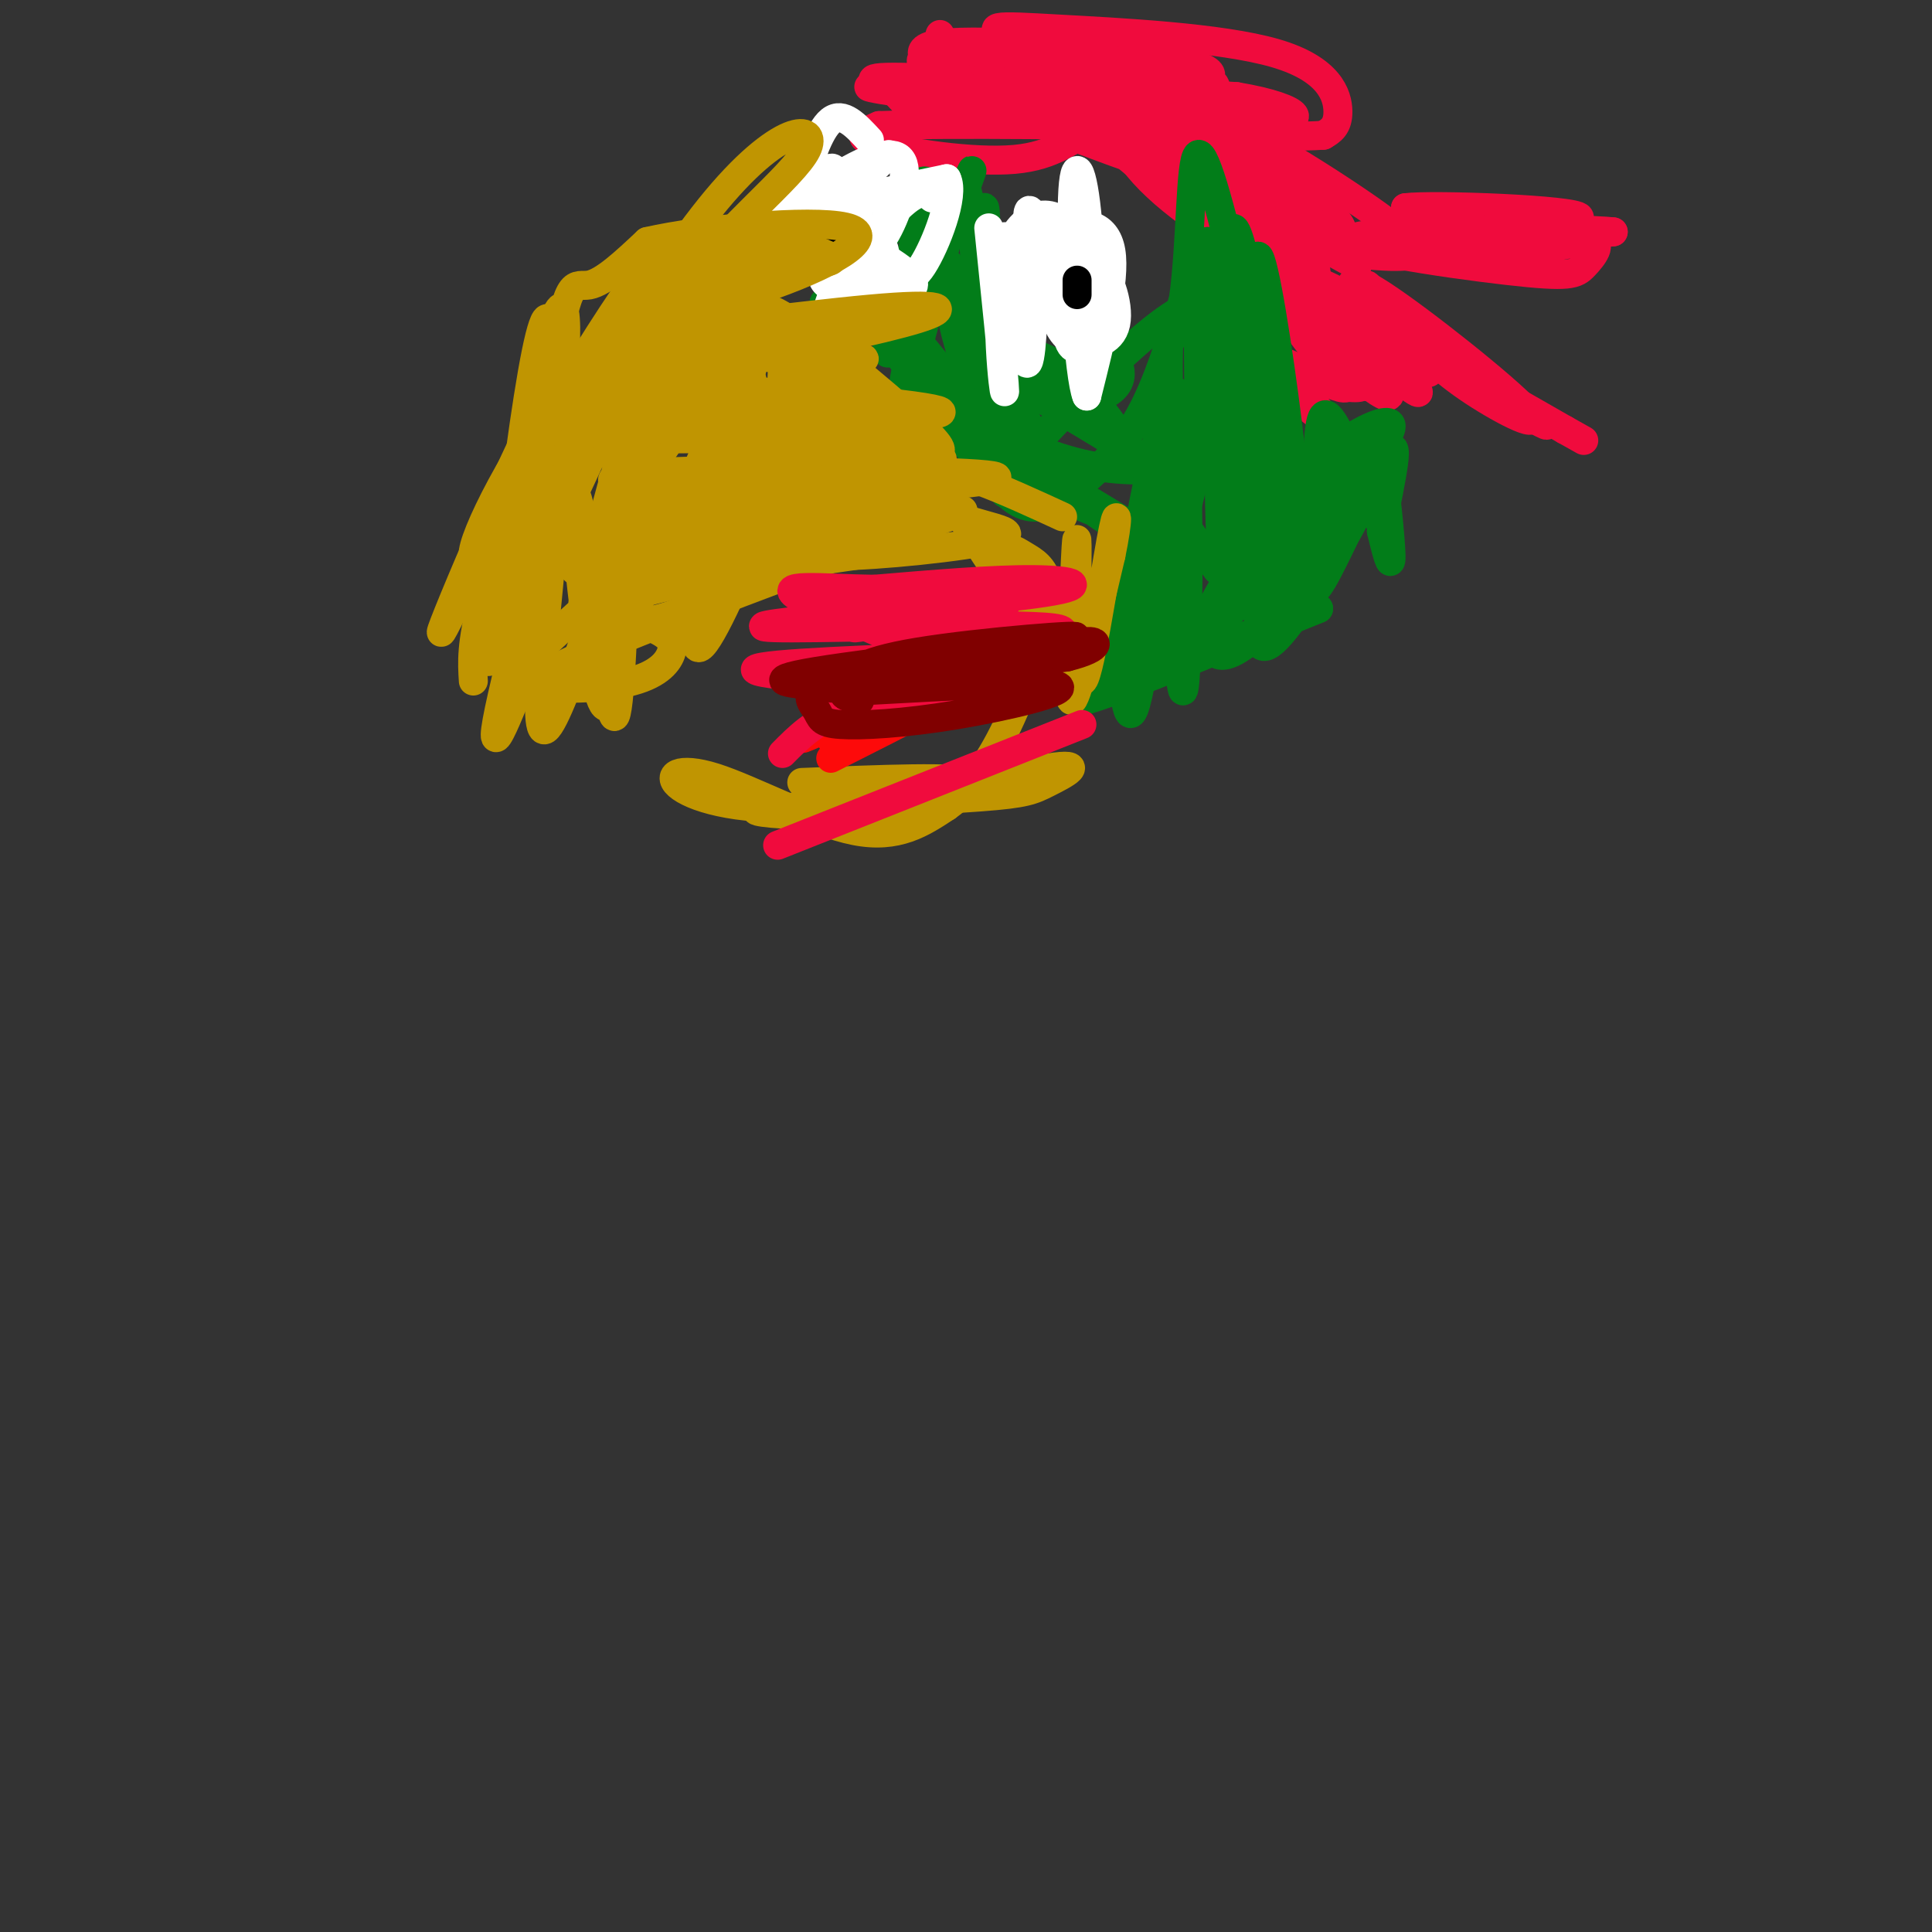 <svg viewBox='0 0 400 400' version='1.1' xmlns='http://www.w3.org/2000/svg' xmlns:xlink='http://www.w3.org/1999/xlink'><rect x="0" y="0" width="400" height="400" fill="#333333" stroke="none"/><g fill='none' stroke='#F00B3D' stroke-width='6' stroke-linecap='round' stroke-linejoin='round'><path d='M192,24c16.818,-3.525 33.636,-7.049 34,-8c0.364,-0.951 -15.727,0.673 -23,1c-7.273,0.327 -5.727,-0.643 -8,-2c-2.273,-1.357 -8.364,-3.102 0,-3c8.364,0.102 31.182,2.051 54,4'/><path d='M249,16c7.166,2.354 -1.921,6.239 -5,8c-3.079,1.761 -0.152,1.400 -8,0c-7.848,-1.400 -26.471,-3.837 -34,-5c-7.529,-1.163 -3.962,-1.052 -6,-3c-2.038,-1.948 -9.680,-5.955 -1,-7c8.680,-1.045 33.683,0.873 46,3c12.317,2.127 11.948,4.465 4,6c-7.948,1.535 -23.474,2.268 -39,3'/><path d='M206,21c-14.312,-0.559 -30.593,-3.458 -25,-3c5.593,0.458 33.059,4.272 44,6c10.941,1.728 5.355,1.370 1,3c-4.355,1.630 -7.480,5.246 -16,6c-8.520,0.754 -22.434,-1.356 -28,-3c-5.566,-1.644 -2.783,-2.822 0,-4'/><path d='M182,26c14.299,-0.562 50.047,0.032 54,0c3.953,-0.032 -23.889,-0.689 -37,-2c-13.111,-1.311 -11.491,-3.276 -14,-5c-2.509,-1.724 -9.145,-3.207 2,-3c11.145,0.207 40.073,2.103 69,4'/><path d='M256,20c14.427,2.377 15.995,6.320 4,4c-11.995,-2.320 -37.551,-10.903 -48,-15c-10.449,-4.097 -5.790,-3.706 7,-3c12.790,0.706 33.713,1.729 45,5c11.287,3.271 12.939,8.792 13,12c0.061,3.208 -1.470,4.104 -3,5'/><path d='M274,28c-8.736,0.630 -29.075,-0.296 -41,-4c-11.925,-3.704 -15.436,-10.186 -6,-8c9.436,2.186 31.818,13.040 41,18c9.182,4.960 5.164,4.028 5,6c-0.164,1.972 3.524,6.849 -2,5c-5.524,-1.849 -20.262,-10.425 -35,-19'/><path d='M236,26c-6.338,-4.430 -4.683,-6.005 1,-5c5.683,1.005 15.396,4.590 25,12c9.604,7.410 19.100,18.646 14,19c-5.100,0.354 -24.796,-10.174 -35,-17c-10.204,-6.826 -10.915,-9.950 -8,-9c2.915,0.950 9.458,5.975 16,11'/><path d='M249,37c4.383,2.371 7.340,2.797 12,7c4.660,4.203 11.024,12.182 7,12c-4.024,-0.182 -18.435,-8.524 -27,-16c-8.565,-7.476 -11.286,-14.086 -5,-13c6.286,1.086 21.577,9.869 29,15c7.423,5.131 6.978,6.609 7,9c0.022,2.391 0.511,5.696 1,9'/><path d='M273,60c1.250,3.262 3.875,6.917 -4,1c-7.875,-5.917 -26.250,-21.405 -26,-24c0.250,-2.595 19.125,7.702 38,18'/><path d='M265,51c5.589,8.232 11.179,16.464 13,20c1.821,3.536 -0.125,2.375 -3,-1c-2.875,-3.375 -6.679,-8.964 -5,-8c1.679,0.964 8.839,8.482 16,16'/><path d='M286,78c-0.829,1.251 -10.902,-3.621 -13,-6c-2.098,-2.379 3.778,-2.267 10,1c6.222,3.267 12.791,9.687 10,8c-2.791,-1.687 -14.940,-11.482 -19,-15c-4.060,-3.518 -0.030,-0.759 4,2'/><path d='M278,68c3.789,3.056 11.263,9.695 8,8c-3.263,-1.695 -17.263,-11.726 -17,-10c0.263,1.726 14.789,15.207 18,16c3.211,0.793 -4.895,-11.104 -13,-23'/><path d='M274,59c3.159,1.045 17.558,15.156 19,15c1.442,-0.156 -10.073,-14.581 -10,-15c0.073,-0.419 11.735,13.166 13,17c1.265,3.834 -7.868,-2.083 -17,-8'/><path d='M279,68c-5.781,-3.821 -11.735,-9.375 -7,-6c4.735,3.375 20.159,15.678 18,15c-2.159,-0.678 -21.903,-14.337 -26,-16c-4.097,-1.663 7.451,8.668 19,19'/><path d='M283,80c0.267,-0.711 -8.567,-11.988 -15,-24c-6.433,-12.012 -10.467,-24.760 -11,-29c-0.533,-4.240 2.434,0.029 9,7c6.566,6.971 16.729,16.646 9,13c-7.729,-3.646 -33.351,-20.613 -38,-24c-4.649,-3.387 11.676,6.807 28,17'/><path d='M265,40c6.500,4.667 8.750,7.833 11,11'/><path d='M290,47c-2.006,-0.762 -4.012,-1.524 -3,0c1.012,1.524 5.042,5.333 14,6c8.958,0.667 22.845,-1.810 22,-4c-0.845,-2.190 -16.423,-4.095 -32,-6'/><path d='M291,43c5.573,-0.734 35.504,0.432 36,2c0.496,1.568 -28.443,3.537 -41,5c-12.557,1.463 -8.730,2.418 2,2c10.730,-0.418 28.365,-2.209 46,-4'/><path d='M334,48c-6.531,-0.808 -45.859,-0.826 -53,1c-7.141,1.826 17.904,5.498 31,7c13.096,1.502 14.242,0.836 16,-1c1.758,-1.836 4.127,-4.840 1,-5c-3.127,-0.160 -11.751,2.526 -18,3c-6.249,0.474 -10.125,-1.263 -14,-3'/><path d='M297,50c-2.167,-0.667 -0.583,-0.833 1,-1'/><path d='M281,63c-1.524,-3.607 -3.048,-7.214 5,-2c8.048,5.214 25.667,19.250 30,24c4.333,4.750 -4.619,0.214 -11,-4c-6.381,-4.214 -10.190,-8.107 -14,-12'/><path d='M291,69c7.083,4.024 31.792,20.083 29,19c-2.792,-1.083 -33.083,-19.310 -37,-22c-3.917,-2.690 18.542,10.155 41,23'/><path d='M324,89c6.833,3.833 3.417,1.917 0,0'/><path d='M291,69c-8.317,-5.464 -16.635,-10.928 -20,-11c-3.365,-0.072 -1.778,5.249 2,10c3.778,4.751 9.748,8.933 10,10c0.252,1.067 -5.214,-0.981 -9,-4c-3.786,-3.019 -5.893,-7.010 -8,-11'/><path d='M266,63c2.772,2.691 13.702,14.917 13,17c-0.702,2.083 -13.035,-5.978 -14,-5c-0.965,0.978 9.439,10.994 11,13c1.561,2.006 -5.719,-3.997 -13,-10'/><path d='M263,78c-4.199,-2.730 -8.196,-4.555 -3,-3c5.196,1.555 19.585,6.492 22,5c2.415,-1.492 -7.143,-9.411 -19,-23c-11.857,-13.589 -26.013,-32.849 -21,-35c5.013,-2.151 29.196,12.805 41,21c11.804,8.195 11.230,9.627 8,10c-3.230,0.373 -9.115,-0.314 -15,-1'/><path d='M276,52c-7.237,-1.184 -17.829,-3.643 -29,-10c-11.171,-6.357 -22.921,-16.613 -19,-18c3.921,-1.387 23.512,6.093 31,10c7.488,3.907 2.874,4.240 -2,4c-4.874,-0.240 -10.007,-1.054 -19,-4c-8.993,-2.946 -21.844,-8.024 -29,-11c-7.156,-2.976 -8.616,-3.850 -10,-6c-1.384,-2.150 -2.692,-5.575 -4,-9'/><path d='M195,8c-0.667,-1.500 -0.333,-0.750 0,0'/></g>
<g fill='none' stroke='#027D19' stroke-width='6' stroke-linecap='round' stroke-linejoin='round'><path d='M268,107c-2.353,-4.704 -4.706,-9.408 -5,-5c-0.294,4.408 1.470,17.926 2,24c0.530,6.074 -0.173,4.702 -1,4c-0.827,-0.702 -1.778,-0.735 -3,-2c-1.222,-1.265 -2.714,-3.764 -3,-9c-0.286,-5.236 0.632,-13.210 3,-14c2.368,-0.790 6.184,5.605 10,12'/><path d='M271,117c1.861,-3.654 1.514,-18.790 2,-26c0.486,-7.210 1.806,-6.494 5,0c3.194,6.494 8.262,18.767 9,20c0.738,1.233 -2.855,-8.573 -4,-13c-1.145,-4.427 0.157,-3.475 1,-4c0.843,-0.525 1.227,-2.526 2,2c0.773,4.526 1.935,15.579 2,19c0.065,3.421 -0.968,-0.789 -2,-5'/><path d='M286,110c0.882,-6.097 4.087,-18.838 2,-17c-2.087,1.838 -9.465,18.256 -13,25c-3.535,6.744 -3.226,3.815 -5,3c-1.774,-0.815 -5.630,0.482 -2,-5c3.630,-5.482 14.747,-17.745 15,-15c0.253,2.745 -10.356,20.499 -16,28c-5.644,7.501 -6.322,4.751 -7,2'/><path d='M260,131c1.645,-6.009 9.257,-22.031 16,-32c6.743,-9.969 12.617,-13.885 11,-8c-1.617,5.885 -10.723,21.571 -19,32c-8.277,10.429 -15.724,15.599 -17,11c-1.276,-4.599 3.618,-18.969 13,-30c9.382,-11.031 23.252,-18.723 24,-16c0.748,2.723 -11.626,15.862 -24,29'/><path d='M264,117c-7.951,8.929 -15.829,16.753 -15,13c0.829,-3.753 10.366,-19.083 16,-27c5.634,-7.917 7.366,-8.421 7,-4c-0.366,4.421 -2.829,13.767 -15,24c-12.171,10.233 -34.049,21.352 -33,22c1.049,0.648 25.024,-9.176 49,-19'/><path d='M273,126c-3.455,1.326 -36.591,14.140 -45,14c-8.409,-0.140 7.911,-13.233 15,-28c7.089,-14.767 4.947,-31.206 2,-23c-2.947,8.206 -6.699,41.059 -9,53c-2.301,11.941 -3.150,2.971 -4,-6'/><path d='M232,136c0.042,-6.218 2.146,-18.762 5,-33c2.854,-14.238 6.457,-30.169 8,-17c1.543,13.169 1.027,55.437 0,57c-1.027,1.563 -2.564,-37.581 -3,-58c-0.436,-20.419 0.229,-22.113 4,-17c3.771,5.113 10.649,17.032 14,26c3.351,8.968 3.176,14.984 3,21'/><path d='M263,115c-0.439,-10.389 -3.038,-46.861 -3,-58c0.038,-11.139 2.711,3.056 5,19c2.289,15.944 4.193,33.639 2,24c-2.193,-9.639 -8.484,-46.611 -11,-52c-2.516,-5.389 -1.258,20.806 0,47'/><path d='M256,95c-0.615,15.550 -2.154,30.926 -3,21c-0.846,-9.926 -1.000,-45.156 0,-58c1.000,-12.844 3.154,-3.304 4,12c0.846,15.304 0.385,36.373 -1,34c-1.385,-2.373 -3.692,-28.186 -6,-54'/><path d='M250,50c-0.538,3.993 1.115,40.976 -3,50c-4.115,9.024 -14.000,-9.911 -22,-19c-8.000,-9.089 -14.115,-8.332 -18,-8c-3.885,0.332 -5.538,0.238 0,4c5.538,3.762 18.269,11.381 31,19'/><path d='M238,96c5.967,4.429 5.383,6.002 6,8c0.617,1.998 2.434,4.423 -1,5c-3.434,0.577 -12.119,-0.693 -21,-5c-8.881,-4.307 -17.958,-11.649 -12,-9c5.958,2.649 26.950,15.290 32,19c5.050,3.710 -5.843,-1.511 -14,-7c-8.157,-5.489 -13.579,-11.244 -19,-17'/><path d='M209,90c-4.998,-3.550 -7.994,-3.926 -5,-2c2.994,1.926 11.978,6.156 20,8c8.022,1.844 15.083,1.304 19,1c3.917,-0.304 4.691,-0.373 5,-6c0.309,-5.627 0.155,-16.814 0,-28'/><path d='M248,63c-5.805,0.255 -20.319,14.893 -29,24c-8.681,9.107 -11.530,12.683 -13,1c-1.470,-11.683 -1.563,-38.624 -2,-44c-0.437,-5.376 -1.219,10.812 -2,27'/><path d='M202,71c-0.348,10.100 -0.217,21.852 0,11c0.217,-10.852 0.520,-44.306 -3,-44c-3.520,0.306 -10.863,34.373 -12,42c-1.137,7.627 3.931,-11.187 9,-30'/><path d='M196,50c3.386,-9.938 7.352,-19.785 4,-12c-3.352,7.785 -14.022,33.200 -16,35c-1.978,1.800 4.737,-20.015 7,-29c2.263,-8.985 0.075,-5.138 -3,-1c-3.075,4.138 -7.038,8.569 -11,13'/><path d='M177,56c-4.097,4.522 -8.841,9.325 -5,5c3.841,-4.325 16.265,-17.780 19,-22c2.735,-4.220 -4.219,0.794 -9,8c-4.781,7.206 -7.391,16.603 -10,26'/><path d='M178,63c15.643,20.518 31.286,41.036 30,39c-1.286,-2.036 -19.500,-26.625 -24,-34c-4.500,-7.375 4.714,2.464 11,11c6.286,8.536 9.643,15.768 13,23'/><path d='M208,102c-1.714,-7.262 -12.500,-36.917 -11,-39c1.500,-2.083 15.286,23.405 16,25c0.714,1.595 -11.643,-20.702 -24,-43'/><path d='M189,45c1.603,-4.736 17.611,4.925 27,12c9.389,7.075 12.159,11.564 14,15c1.841,3.436 2.753,5.818 1,8c-1.753,2.182 -6.171,4.162 -15,-4c-8.829,-8.162 -22.069,-26.467 -22,-22c0.069,4.467 13.448,31.705 18,42c4.552,10.295 0.276,3.648 -4,-3'/><path d='M208,93c-7.117,-8.796 -22.910,-29.287 -25,-30c-2.090,-0.713 9.523,18.353 17,29c7.477,10.647 10.819,12.874 14,13c3.181,0.126 6.203,-1.851 10,-5c3.797,-3.149 8.371,-7.471 12,-14c3.629,-6.529 6.315,-15.264 9,-24'/><path d='M245,62c1.667,-11.689 1.333,-28.911 3,-30c1.667,-1.089 5.333,13.956 9,29'/><path d='M237,97c0.000,0.000 15.000,21.000 15,21'/></g>
<g fill='none' stroke='#FFFFFF' stroke-width='6' stroke-linecap='round' stroke-linejoin='round'><path d='M223,65c-3.190,-3.040 -6.380,-6.080 -5,-9c1.380,-2.920 7.329,-5.721 9,-2c1.671,3.721 -0.935,13.963 -3,17c-2.065,3.037 -3.590,-1.132 -3,-5c0.590,-3.868 3.295,-7.434 6,-11'/><path d='M227,55c2.244,0.701 4.855,7.953 4,12c-0.855,4.047 -5.177,4.888 -8,4c-2.823,-0.888 -4.149,-3.506 -5,-7c-0.851,-3.494 -1.228,-7.864 -1,-11c0.228,-3.136 1.061,-5.037 4,-6c2.939,-0.963 7.982,-0.990 9,5c1.018,5.990 -1.991,17.995 -5,30'/><path d='M225,82c-1.609,-3.649 -3.130,-27.771 -3,-39c0.130,-11.229 1.911,-9.567 3,1c1.089,10.567 1.485,30.037 -1,29c-2.485,-1.037 -7.853,-22.582 -10,-28c-2.147,-5.418 -1.074,5.291 0,16'/><path d='M214,61c-0.185,7.368 -0.648,17.789 -2,13c-1.352,-4.789 -3.595,-24.789 -4,-25c-0.405,-0.211 1.027,19.368 1,24c-0.027,4.632 -1.514,-5.684 -3,-16'/><path d='M206,57c-0.925,-6.328 -1.737,-14.149 -1,-7c0.737,7.149 3.022,29.267 3,31c-0.022,1.733 -2.352,-16.918 0,-27c2.352,-10.082 9.386,-11.595 13,-7c3.614,4.595 3.807,15.297 4,26'/><path d='M225,73c0.167,1.500 -1.417,-7.750 -3,-17'/><path d='M166,50c-1.619,-3.196 -3.238,-6.393 0,-3c3.238,3.393 11.333,13.375 11,14c-0.333,0.625 -9.095,-8.107 -12,-11c-2.905,-2.893 0.048,0.054 3,3'/><path d='M168,53c3.618,2.563 11.163,7.471 11,6c-0.163,-1.471 -8.033,-9.322 -11,-14c-2.967,-4.678 -1.029,-6.182 2,-3c3.029,3.182 7.151,11.052 8,14c0.849,2.948 -1.576,0.974 -4,-1'/><path d='M174,55c-1.914,-3.283 -4.699,-10.990 -4,-13c0.699,-2.010 4.881,1.677 7,6c2.119,4.323 2.176,9.282 0,10c-2.176,0.718 -6.586,-2.807 -9,-6c-2.414,-3.193 -2.833,-6.055 -1,-5c1.833,1.055 5.916,6.028 10,11'/><path d='M177,58c2.333,2.667 3.167,3.833 4,5'/><path d='M176,65c-2.320,-3.756 -4.641,-7.511 -6,-11c-1.359,-3.489 -1.757,-6.711 2,-6c3.757,0.711 11.670,5.356 15,8c3.330,2.644 2.078,3.286 1,5c-1.078,1.714 -1.983,4.500 -7,1c-5.017,-3.500 -14.148,-13.286 -17,-18c-2.852,-4.714 0.574,-4.357 4,-4'/><path d='M168,40c1.932,-0.535 4.761,0.128 6,2c1.239,1.872 0.888,4.952 0,7c-0.888,2.048 -2.315,3.065 -5,3c-2.685,-0.065 -6.630,-1.211 -9,-2c-2.370,-0.789 -3.165,-1.223 0,-4c3.165,-2.777 10.292,-7.899 16,-11c5.708,-3.101 9.998,-4.181 11,-1c1.002,3.181 -1.285,10.623 -4,15c-2.715,4.377 -5.857,5.688 -9,7'/><path d='M174,56c-3.308,0.140 -7.080,-3.011 -9,-6c-1.920,-2.989 -1.990,-5.815 -1,-7c0.990,-1.185 3.038,-0.729 4,1c0.962,1.729 0.838,4.731 0,6c-0.838,1.269 -2.390,0.804 -3,-1c-0.610,-1.804 -0.280,-4.947 1,-10c1.280,-5.053 3.508,-12.015 6,-14c2.492,-1.985 5.246,1.008 8,4'/><path d='M172,56c-0.774,-3.321 -1.548,-6.643 -2,-5c-0.452,1.643 -0.583,8.250 2,8c2.583,-0.250 7.881,-7.357 10,-8c2.119,-0.643 1.060,5.179 0,11'/><path d='M182,62c-0.915,3.128 -3.204,5.447 -6,6c-2.796,0.553 -6.099,-0.659 -4,-6c2.099,-5.341 9.600,-14.812 14,-19c4.400,-4.188 5.700,-3.094 7,-2'/><path d='M217,64c1.732,-3.185 3.464,-6.369 3,-6c-0.464,0.369 -3.125,4.292 -5,5c-1.875,0.708 -2.964,-1.798 -1,-4c1.964,-2.202 6.982,-4.101 12,-6'/><path d='M180,41c-5.266,-1.643 -10.533,-3.285 -11,0c-0.467,3.285 3.864,11.499 5,13c1.136,1.501 -0.925,-3.711 -1,-7c-0.075,-3.289 1.836,-4.654 6,-6c4.164,-1.346 10.582,-2.673 17,-4'/><path d='M196,37c1.779,3.370 -2.274,13.796 -5,18c-2.726,4.204 -4.126,2.186 -7,0c-2.874,-2.186 -7.223,-4.539 -9,-8c-1.777,-3.461 -0.981,-8.031 0,-8c0.981,0.031 2.149,4.662 2,8c-0.149,3.338 -1.614,5.382 -3,5c-1.386,-0.382 -2.693,-3.191 -4,-6'/><path d='M170,46c-0.394,-1.839 0.621,-3.437 4,-5c3.379,-1.563 9.122,-3.092 10,0c0.878,3.092 -3.107,10.804 -7,13c-3.893,2.196 -7.693,-1.123 -9,-5c-1.307,-3.877 -0.121,-8.313 2,-10c2.121,-1.687 5.177,-0.625 6,2c0.823,2.625 -0.589,6.812 -2,11'/><path d='M174,52c-0.756,0.467 -1.644,-3.867 0,-8c1.644,-4.133 5.822,-8.067 10,-12'/><path d='M178,43c-3.232,-5.321 -6.464,-10.643 -6,-7c0.464,3.643 4.625,16.250 4,15c-0.625,-1.250 -6.036,-16.357 -8,-19c-1.964,-2.643 -0.482,7.179 1,17'/><path d='M169,49c0.012,0.500 -0.458,-6.750 0,-10c0.458,-3.250 1.845,-2.500 3,0c1.155,2.500 2.077,6.750 3,11'/><path d='M224,59c0.000,0.000 2.000,-5.000 2,-5'/></g>
<g fill='none' stroke='#000000' stroke-width='6' stroke-linecap='round' stroke-linejoin='round'><path d='M223,58c0.000,0.000 0.000,3.000 0,3'/><path d='M172,48c0.000,0.000 0.100,0.100 0.1,0.1'/></g>
<g fill='none' stroke='#C09501' stroke-width='6' stroke-linecap='round' stroke-linejoin='round'><path d='M128,97c0.540,-3.381 1.079,-6.762 5,-13c3.921,-6.238 11.222,-15.332 10,-11c-1.222,4.332 -10.967,22.089 -15,29c-4.033,6.911 -2.355,2.976 1,-6c3.355,-8.976 8.387,-22.993 9,-20c0.613,2.993 -3.194,22.997 -7,43'/><path d='M131,119c-1.753,7.742 -2.635,5.598 -3,0c-0.365,-5.598 -0.211,-14.651 0,-23c0.211,-8.349 0.481,-15.994 2,-22c1.519,-6.006 4.288,-10.372 3,-1c-1.288,9.372 -6.632,32.484 -10,41c-3.368,8.516 -4.758,2.437 -6,1c-1.242,-1.437 -2.334,1.767 -2,-4c0.334,-5.767 2.096,-20.505 4,-29c1.904,-8.495 3.952,-10.748 6,-13'/><path d='M125,69c-2.372,9.622 -11.303,40.176 -16,53c-4.697,12.824 -5.159,7.917 -4,-5c1.159,-12.917 3.938,-33.845 6,-44c2.063,-10.155 3.409,-9.536 3,3c-0.409,12.536 -2.572,36.991 -4,49c-1.428,12.009 -2.122,11.574 -3,11c-0.878,-0.574 -1.939,-1.287 -3,-2'/><path d='M104,134c0.627,-10.617 3.694,-36.158 7,-53c3.306,-16.842 6.850,-24.985 6,-8c-0.850,16.985 -6.094,59.099 -7,60c-0.906,0.901 2.525,-39.411 5,-58c2.475,-18.589 3.993,-15.454 7,-16c3.007,-0.546 7.504,-4.773 12,-9'/><path d='M134,50c11.389,-2.615 33.861,-4.654 41,-3c7.139,1.654 -1.057,7.001 -15,12c-13.943,4.999 -33.634,9.649 -29,10c4.634,0.351 33.594,-3.598 49,-5c15.406,-1.402 17.259,-0.258 10,2c-7.259,2.258 -23.629,5.629 -40,9'/><path d='M150,75c-11.313,0.904 -19.595,-1.336 -11,-2c8.595,-0.664 34.068,0.247 39,1c4.932,0.753 -10.678,1.346 -21,-1c-10.322,-2.346 -15.356,-7.632 -16,-10c-0.644,-2.368 3.102,-1.820 7,0c3.898,1.820 7.949,4.910 12,8'/><path d='M160,71c2.345,1.580 2.207,1.531 2,2c-0.207,0.469 -0.485,1.455 -3,1c-2.515,-0.455 -7.268,-2.351 -12,-6c-4.732,-3.649 -9.444,-9.050 -9,-13c0.444,-3.950 6.043,-6.448 15,-6c8.957,0.448 21.274,3.842 19,5c-2.274,1.158 -19.137,0.079 -36,-1'/><path d='M136,53c-0.711,-0.822 15.511,-2.378 18,5c2.489,7.378 -8.756,23.689 -20,40'/><path d='M133,91c9.691,-0.221 19.383,-0.442 26,1c6.617,1.442 10.161,4.545 13,7c2.839,2.455 4.973,4.260 0,5c-4.973,0.740 -17.055,0.415 -29,-1c-11.945,-1.415 -23.754,-3.919 -10,-5c13.754,-1.081 53.073,-0.737 67,0c13.927,0.737 2.464,1.869 -9,3'/><path d='M191,101c-17.486,0.526 -56.702,0.341 -52,0c4.702,-0.341 53.321,-0.837 58,-1c4.679,-0.163 -34.581,0.008 -52,1c-17.419,0.992 -12.997,2.806 -12,5c0.997,2.194 -1.429,4.770 4,5c5.429,0.230 18.715,-1.885 32,-4'/><path d='M169,107c9.460,-2.355 17.109,-6.243 22,-9c4.891,-2.757 7.022,-4.385 -3,-2c-10.022,2.385 -32.199,8.781 -43,12c-10.801,3.219 -10.228,3.259 -11,7c-0.772,3.741 -2.891,11.182 -3,12c-0.109,0.818 1.791,-4.988 6,-9c4.209,-4.012 10.726,-6.230 16,-11c5.274,-4.770 9.305,-12.092 5,-12c-4.305,0.092 -16.944,7.598 -23,12c-6.056,4.402 -5.528,5.701 -5,7'/><path d='M130,114c-3.226,8.049 -8.793,24.673 -9,20c-0.207,-4.673 4.944,-30.643 7,-29c2.056,1.643 1.016,30.898 0,40c-1.016,9.102 -2.008,-1.949 -3,-13'/><path d='M125,132c-2.155,-12.024 -6.041,-35.584 -6,-28c0.041,7.584 4.011,46.311 7,42c2.989,-4.311 4.997,-51.660 10,-69c5.003,-17.340 13.002,-4.670 21,8'/><path d='M157,85c9.600,3.528 23.100,8.349 13,7c-10.100,-1.349 -43.800,-8.867 -40,-11c3.800,-2.133 45.100,1.118 59,3c13.900,1.882 0.400,2.395 -13,1c-13.400,-1.395 -26.700,-4.697 -40,-8'/><path d='M136,77c-7.015,-1.961 -4.551,-2.864 -6,-2c-1.449,0.864 -6.809,3.496 1,-3c7.809,-6.496 28.789,-22.119 29,-21c0.211,1.119 -20.345,18.980 -34,35c-13.655,16.020 -20.407,30.198 -16,25c4.407,-5.198 19.973,-29.771 27,-42c7.027,-12.229 5.513,-12.115 4,-12'/><path d='M141,57c-9.488,11.583 -35.208,46.542 -34,43c1.208,-3.542 29.345,-45.583 33,-50c3.655,-4.417 -17.173,28.792 -38,62'/><path d='M102,112c-0.485,1.196 17.304,-26.815 33,-46c15.696,-19.185 29.299,-29.543 32,-35c2.701,-5.457 -5.500,-6.012 -20,12c-14.500,18.012 -35.299,54.591 -44,67c-8.701,12.409 -5.304,0.649 4,-15c9.304,-15.649 24.515,-35.185 26,-36c1.485,-0.815 -10.758,17.093 -23,35'/><path d='M110,94c-9.453,17.663 -21.585,44.322 -18,35c3.585,-9.322 22.888,-54.625 26,-53c3.112,1.625 -9.968,50.179 -14,68c-4.032,17.821 0.984,4.911 6,-8'/><path d='M110,136c12.628,-11.889 41.197,-37.612 53,-47c11.803,-9.388 6.841,-2.440 5,1c-1.841,3.440 -0.563,3.372 -1,6c-0.438,2.628 -2.591,7.952 -16,15c-13.409,7.048 -38.072,15.821 -28,14c10.072,-1.821 54.878,-14.234 70,-18c15.122,-3.766 0.561,1.117 -14,6'/><path d='M179,113c-12.837,4.918 -37.929,14.213 -52,20c-14.071,5.787 -17.122,8.067 -14,9c3.122,0.933 12.417,0.521 18,-1c5.583,-1.521 7.455,-4.150 8,-6c0.545,-1.850 -0.238,-2.921 -2,-4c-1.762,-1.079 -4.503,-2.165 -9,0c-4.497,2.165 -10.748,7.583 -17,13'/><path d='M111,144c-1.581,-7.335 2.968,-32.172 3,-28c0.032,4.172 -4.453,37.354 -1,35c3.453,-2.354 14.844,-40.244 20,-52c5.156,-11.756 4.078,2.622 3,17'/><path d='M136,116c-2.442,7.035 -10.046,16.123 4,11c14.046,-5.123 49.743,-24.456 54,-28c4.257,-3.544 -22.927,8.702 -31,14c-8.073,5.298 2.963,3.649 14,2'/><path d='M177,115c10.032,-0.418 28.112,-2.463 31,-4c2.888,-1.537 -9.415,-2.568 -20,-8c-10.585,-5.432 -19.453,-15.266 -18,-16c1.453,-0.734 13.226,7.633 25,16'/><path d='M195,103c1.014,0.551 -8.951,-6.072 -19,-16c-10.049,-9.928 -20.183,-23.160 -17,-23c3.183,0.160 19.682,13.711 28,21c8.318,7.289 8.456,8.314 7,9c-1.456,0.686 -4.508,1.031 -13,-6c-8.492,-7.031 -22.426,-21.437 -28,-26c-5.574,-4.563 -2.787,0.719 0,6'/><path d='M153,68c3.300,13.308 11.550,43.577 10,50c-1.550,6.423 -12.900,-11.000 -18,-28c-5.100,-17.000 -3.950,-33.577 -8,-21c-4.050,12.577 -13.300,54.308 -13,64c0.300,9.692 10.150,-12.654 20,-35'/><path d='M144,98c6.418,-14.825 12.463,-34.386 10,-21c-2.463,13.386 -13.432,59.719 -9,57c4.432,-2.719 24.266,-54.491 27,-65c2.734,-10.509 -11.633,20.246 -26,51'/><path d='M146,120c-3.333,2.630 1.333,-16.295 6,-32c4.667,-15.705 9.333,-28.190 10,-19c0.667,9.190 -2.667,40.054 -3,46c-0.333,5.946 2.333,-13.027 5,-32'/><path d='M164,83c-5.794,1.955 -22.777,22.844 -32,32c-9.223,9.156 -10.684,6.581 -7,-8c3.684,-14.581 12.513,-41.166 8,-34c-4.513,7.166 -22.369,48.083 -29,60c-6.631,11.917 -2.037,-5.167 6,-22c8.037,-16.833 19.519,-33.417 31,-50'/><path d='M141,61c5.893,-10.595 5.125,-12.083 0,-5c-5.125,7.083 -14.607,22.738 -21,36c-6.393,13.262 -9.696,24.131 -13,35'/><path d='M135,53c-7.356,10.622 -14.711,21.244 -21,34c-6.289,12.756 -11.511,27.644 -14,37c-2.489,9.356 -2.244,13.178 -2,17'/><path d='M166,162c16.423,-0.673 32.845,-1.345 35,0c2.155,1.345 -9.958,4.708 -21,6c-11.042,1.292 -21.012,0.512 -23,0c-1.988,-0.512 4.006,-0.756 10,-1'/><path d='M167,167c9.022,-0.512 26.577,-1.293 36,-2c9.423,-0.707 10.713,-1.340 14,-3c3.287,-1.660 8.571,-4.348 0,-3c-8.571,1.348 -30.995,6.731 -47,8c-16.005,1.269 -25.589,-1.577 -29,-4c-3.411,-2.423 -0.649,-4.421 7,-2c7.649,2.421 20.185,9.263 29,11c8.815,1.737 13.907,-1.632 19,-5'/><path d='M196,167c5.620,-3.905 10.169,-11.168 14,-20c3.831,-8.832 6.944,-19.233 9,-24c2.056,-4.767 3.053,-3.899 3,3c-0.053,6.899 -1.158,19.828 0,19c1.158,-0.828 4.579,-15.414 8,-30'/><path d='M230,115c1.589,-7.582 1.560,-11.537 0,-3c-1.560,8.537 -4.651,29.568 -6,29c-1.349,-0.568 -0.957,-22.734 -1,-28c-0.043,-5.266 -0.522,6.367 -1,18'/><path d='M222,131c0.298,5.026 1.544,8.592 -1,5c-2.544,-3.592 -8.878,-14.341 -11,-19c-2.122,-4.659 -0.033,-3.228 2,-2c2.033,1.228 4.009,2.254 5,6c0.991,3.746 0.997,10.213 -3,7c-3.997,-3.213 -11.999,-16.107 -20,-29'/><path d='M194,99c1.000,-3.500 13.500,2.250 26,8'/></g>
<g fill='none' stroke='#FD0A0A' stroke-width='6' stroke-linecap='round' stroke-linejoin='round'><path d='M174,146c13.750,-3.667 27.500,-7.333 28,-7c0.500,0.333 -12.250,4.667 -25,9'/><path d='M177,148c7.044,-1.578 37.156,-10.022 42,-12c4.844,-1.978 -15.578,2.511 -36,7'/><path d='M172,153c0.000,0.000 25.000,-13.000 25,-13'/><path d='M197,140c7.476,-3.940 13.667,-7.292 6,-4c-7.667,3.292 -29.190,13.226 -35,16c-5.810,2.774 4.095,-1.613 14,-6'/><path d='M172,157c15.387,-7.768 30.774,-15.536 35,-19c4.226,-3.464 -2.708,-2.625 -12,1c-9.292,3.625 -20.940,10.036 -21,10c-0.060,-0.036 11.470,-6.518 23,-13'/><path d='M197,136c4.511,-2.689 4.289,-2.911 3,-2c-1.289,0.911 -3.644,2.956 -6,5'/></g>
<g fill='none' stroke='#F00B3D' stroke-width='6' stroke-linecap='round' stroke-linejoin='round'><path d='M177,130c18.006,-2.434 36.013,-4.868 30,-5c-6.013,-0.132 -36.045,2.037 -36,2c0.045,-0.037 30.166,-2.279 43,-4c12.834,-1.721 8.381,-2.920 0,-3c-8.381,-0.080 -20.691,0.960 -33,2'/><path d='M181,122c-10.907,-0.137 -21.676,-1.480 -15,2c6.676,3.480 30.797,11.783 28,15c-2.797,3.217 -32.514,1.348 -37,0c-4.486,-1.348 16.257,-2.174 37,-3'/><path d='M194,136c14.440,-1.845 32.042,-4.958 24,-6c-8.042,-1.042 -41.726,-0.012 -54,0c-12.274,0.012 -3.137,-0.994 6,-2'/><path d='M162,156c3.333,-3.378 6.667,-6.756 13,-9c6.333,-2.244 15.667,-3.356 19,-3c3.333,0.356 0.667,2.178 -2,4'/><path d='M161,175c0.000,0.000 63.000,-25.000 63,-25'/></g>
<g fill='none' stroke='#800000' stroke-width='6' stroke-linecap='round' stroke-linejoin='round'><path d='M174,142c1.536,-2.428 3.073,-4.856 16,-7c12.927,-2.144 37.246,-4.003 32,-3c-5.246,1.003 -40.056,4.867 -53,7c-12.944,2.133 -4.024,2.536 0,3c4.024,0.464 3.150,0.990 11,0c7.850,-0.990 24.425,-3.495 41,-6'/><path d='M221,136c7.729,-1.941 6.553,-3.794 3,-3c-3.553,0.794 -9.483,4.236 -20,6c-10.517,1.764 -25.623,1.851 -32,3c-6.377,1.149 -4.027,3.360 -3,5c1.027,1.640 0.729,2.708 5,3c4.271,0.292 13.111,-0.190 24,-2c10.889,-1.810 23.825,-4.946 21,-6c-2.825,-1.054 -21.413,-0.027 -40,1'/><path d='M179,143c-6.833,0.500 -3.917,1.250 -1,2'/></g>
</svg>